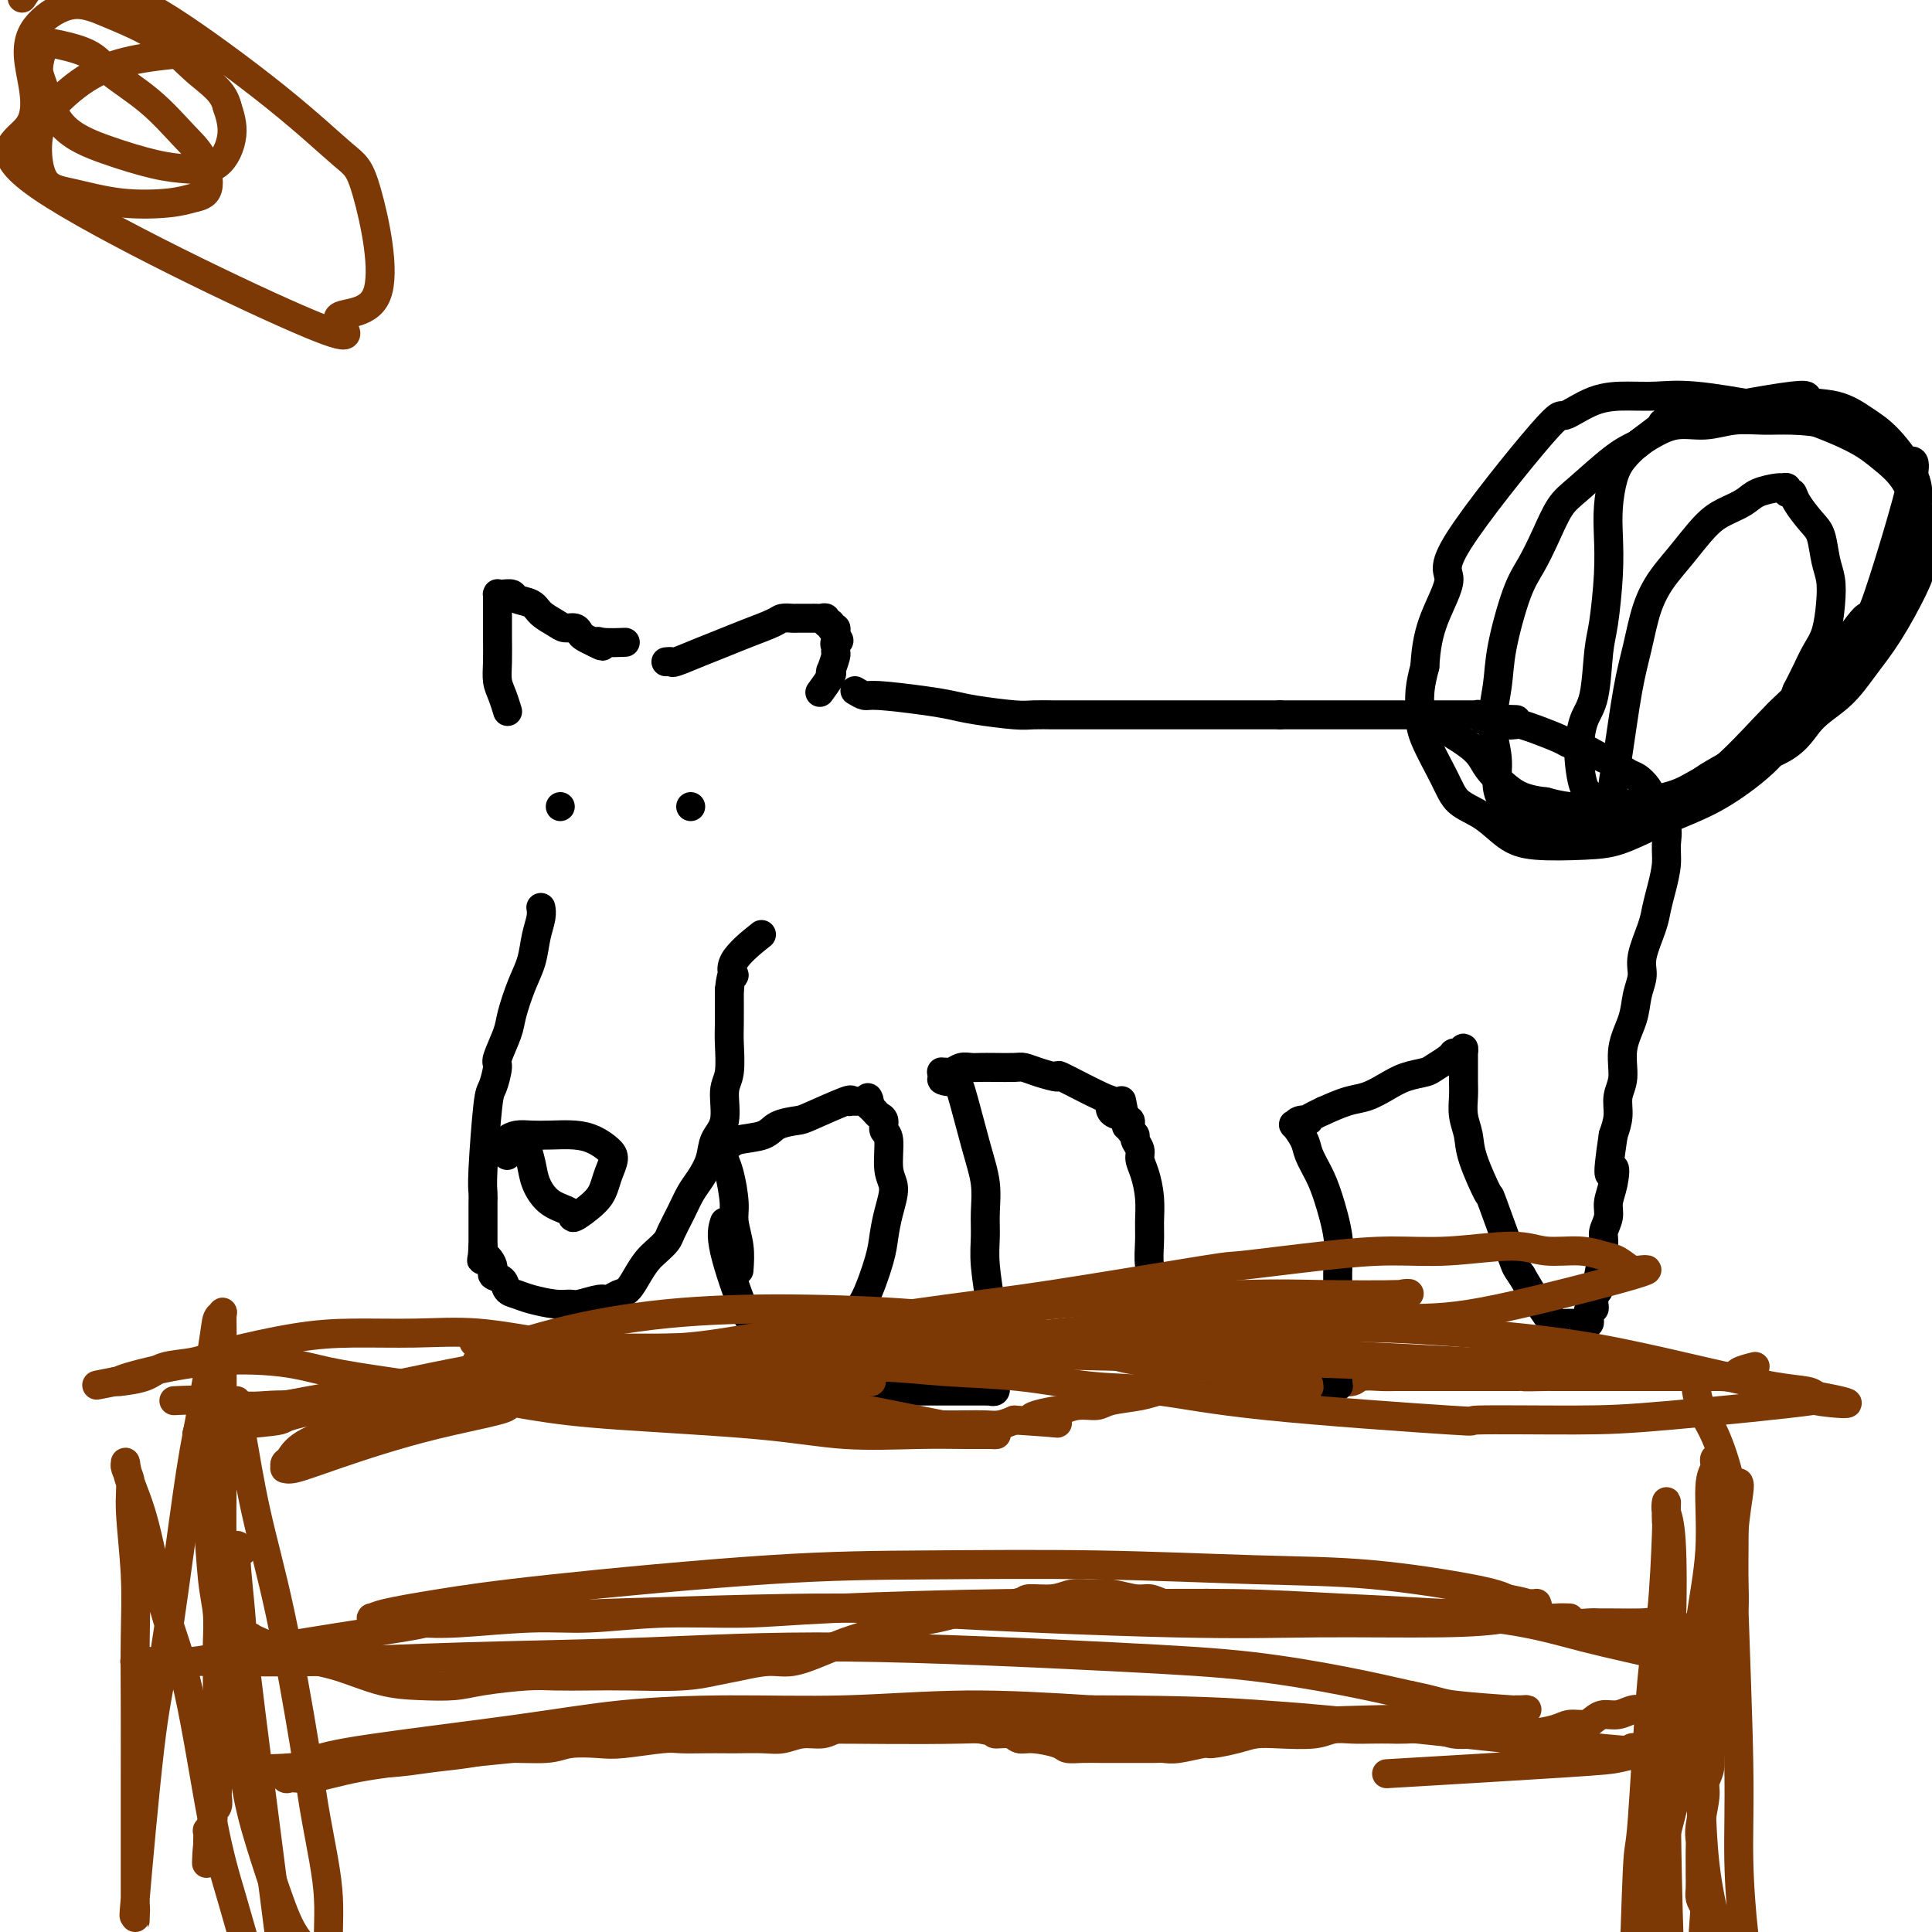 <svg viewBox='0 0 400 400' version='1.1' xmlns='http://www.w3.org/2000/svg' xmlns:xlink='http://www.w3.org/1999/xlink'><g fill='none' stroke='#7C3805' stroke-width='6' stroke-linecap='round' stroke-linejoin='round'><path d='M36,290c2.282,-0.111 4.564,-0.222 7,0c2.436,0.222 5.027,0.777 7,1c1.973,0.223 3.329,0.112 5,0c1.671,-0.112 3.657,-0.226 5,0c1.343,0.226 2.043,0.793 3,1c0.957,0.207 2.170,0.055 3,0c0.830,-0.055 1.276,-0.014 2,0c0.724,0.014 1.724,-0.000 3,0c1.276,0.000 2.828,0.015 4,0c1.172,-0.015 1.965,-0.061 3,0c1.035,0.061 2.310,0.228 3,0c0.690,-0.228 0.793,-0.850 2,-1c1.207,-0.150 3.519,0.171 5,0c1.481,-0.171 2.133,-0.834 3,-1c0.867,-0.166 1.950,0.166 3,0c1.050,-0.166 2.066,-0.829 3,-1c0.934,-0.171 1.786,0.150 3,0c1.214,-0.150 2.788,-0.771 4,-1c1.212,-0.229 2.060,-0.065 3,0c0.940,0.065 1.970,0.033 3,0'/><path d='M110,288c5.042,-0.618 3.146,-0.161 3,0c-0.146,0.161 1.456,0.028 3,0c1.544,-0.028 3.028,0.049 4,0c0.972,-0.049 1.432,-0.223 2,0c0.568,0.223 1.244,0.844 3,1c1.756,0.156 4.591,-0.154 6,0c1.409,0.154 1.391,0.772 2,1c0.609,0.228 1.847,0.065 3,0c1.153,-0.065 2.223,-0.031 3,0c0.777,0.031 1.262,0.061 2,0c0.738,-0.061 1.729,-0.212 3,0c1.271,0.212 2.820,0.788 4,1c1.180,0.212 1.990,0.061 3,0c1.010,-0.061 2.222,-0.030 3,0c0.778,0.030 1.124,0.060 2,0c0.876,-0.060 2.282,-0.208 3,0c0.718,0.208 0.748,0.773 2,1c1.252,0.227 3.726,0.117 5,0c1.274,-0.117 1.349,-0.241 2,0c0.651,0.241 1.879,0.848 3,1c1.121,0.152 2.136,-0.152 3,0c0.864,0.152 1.575,0.759 3,1c1.425,0.241 3.562,0.117 5,0c1.438,-0.117 2.176,-0.228 3,0c0.824,0.228 1.732,0.793 3,1c1.268,0.207 2.895,0.056 4,0c1.105,-0.056 1.688,-0.018 3,0c1.312,0.018 3.352,0.015 5,0c1.648,-0.015 2.905,-0.043 4,0c1.095,0.043 2.027,0.155 3,0c0.973,-0.155 1.986,-0.578 3,-1'/><path d='M210,294c16.080,1.054 6.280,0.690 4,0c-2.280,-0.690 2.961,-1.704 5,-2c2.039,-0.296 0.877,0.128 1,0c0.123,-0.128 1.530,-0.809 3,-1c1.470,-0.191 3.002,0.106 4,0c0.998,-0.106 1.463,-0.617 3,-1c1.537,-0.383 4.147,-0.639 6,-1c1.853,-0.361 2.950,-0.828 4,-1c1.050,-0.172 2.052,-0.050 3,0c0.948,0.050 1.842,0.027 3,0c1.158,-0.027 2.579,-0.059 4,0c1.421,0.059 2.843,0.208 4,0c1.157,-0.208 2.050,-0.774 3,-1c0.950,-0.226 1.959,-0.113 3,0c1.041,0.113 2.116,0.226 3,0c0.884,-0.226 1.578,-0.792 3,-1c1.422,-0.208 3.572,-0.060 5,0c1.428,0.060 2.132,0.030 3,0c0.868,-0.030 1.899,-0.061 3,0c1.101,0.061 2.272,0.212 3,0c0.728,-0.212 1.014,-0.789 2,-1c0.986,-0.211 2.671,-0.057 4,0c1.329,0.057 2.302,0.015 3,0c0.698,-0.015 1.122,-0.004 2,0c0.878,0.004 2.212,0.001 3,0c0.788,-0.001 1.030,-0.000 2,0c0.970,0.000 2.667,0.000 4,0c1.333,-0.000 2.302,-0.000 3,0c0.698,0.000 1.125,0.000 2,0c0.875,-0.000 2.197,-0.000 3,0c0.803,0.000 1.087,0.000 2,0c0.913,-0.000 2.457,-0.000 4,0'/><path d='M314,285c11.647,-0.464 3.765,-0.124 2,0c-1.765,0.124 2.587,0.033 4,0c1.413,-0.033 -0.112,-0.009 0,0c0.112,0.009 1.861,0.002 3,0c1.139,-0.002 1.667,-0.001 2,0c0.333,0.001 0.470,0.000 1,0c0.530,-0.000 1.451,-0.000 2,0c0.549,0.000 0.726,0.000 1,0c0.274,-0.000 0.646,-0.000 1,0c0.354,0.000 0.690,0.000 1,0c0.310,-0.000 0.594,-0.000 1,0c0.406,0.000 0.935,0.000 1,0c0.065,-0.000 -0.333,-0.000 0,0c0.333,0.000 1.399,0.000 2,0c0.601,-0.000 0.739,-0.000 1,0c0.261,0.000 0.646,0.000 1,0c0.354,-0.000 0.676,-0.000 1,0c0.324,0.000 0.650,0.000 1,0c0.350,-0.000 0.724,-0.000 1,0c0.276,0.000 0.454,0.000 1,0c0.546,-0.000 1.459,-0.000 2,0c0.541,0.000 0.708,0.000 1,0c0.292,-0.000 0.708,-0.000 1,0c0.292,0.000 0.460,0.000 1,0c0.540,0.000 1.453,0.000 2,0c0.547,0.000 0.728,0.000 1,0c0.272,0.000 0.634,0.000 1,0c0.366,0.000 0.737,0.000 1,0c0.263,0.000 0.417,0.000 1,0c0.583,0.000 1.595,0.000 2,0c0.405,0.000 0.202,0.000 0,0'/><path d='M354,285c6.418,-0.001 2.463,-0.003 1,0c-1.463,0.003 -0.433,0.011 0,0c0.433,-0.011 0.271,-0.042 1,0c0.729,0.042 2.350,0.155 3,0c0.650,-0.155 0.329,-0.580 1,-1c0.671,-0.420 2.335,-0.834 3,-1c0.665,-0.166 0.333,-0.083 0,0'/><path d='M41,297c0.447,1.168 0.894,2.337 1,4c0.106,1.663 -0.129,3.821 0,6c0.129,2.179 0.623,4.381 1,8c0.377,3.619 0.637,8.657 1,12c0.363,3.343 0.829,4.993 1,7c0.171,2.007 0.046,4.372 0,6c-0.046,1.628 -0.012,2.519 0,4c0.012,1.481 0.003,3.551 0,5c-0.003,1.449 -0.001,2.276 0,4c0.001,1.724 0.000,4.343 0,6c-0.000,1.657 -0.000,2.351 0,3c0.000,0.649 0.001,1.252 0,2c-0.001,0.748 -0.004,1.639 0,3c0.004,1.361 0.015,3.191 0,4c-0.015,0.809 -0.056,0.597 0,1c0.056,0.403 0.207,1.423 0,2c-0.207,0.577 -0.774,0.713 -1,1c-0.226,0.287 -0.113,0.726 0,1c0.113,0.274 0.226,0.384 0,1c-0.226,0.616 -0.793,1.737 -1,2c-0.207,0.263 -0.056,-0.332 0,0c0.056,0.332 0.015,1.589 0,2c-0.015,0.411 -0.004,-0.026 0,0c0.004,0.026 0.002,0.513 0,1'/><path d='M43,382c-0.369,7.429 -0.292,2.000 0,0c0.292,-2.000 0.798,-0.571 1,0c0.202,0.571 0.101,0.286 0,0'/><path d='M351,285c-0.003,-0.001 -0.006,-0.003 0,0c0.006,0.003 0.022,0.010 0,0c-0.022,-0.010 -0.083,-0.038 0,1c0.083,1.038 0.309,3.143 1,5c0.691,1.857 1.846,3.465 3,6c1.154,2.535 2.306,5.995 3,9c0.694,3.005 0.929,5.553 1,9c0.071,3.447 -0.024,7.791 0,11c0.024,3.209 0.165,5.282 0,7c-0.165,1.718 -0.635,3.081 -1,5c-0.365,1.919 -0.624,4.393 -1,6c-0.376,1.607 -0.870,2.348 -1,4c-0.130,1.652 0.105,4.214 0,6c-0.105,1.786 -0.549,2.796 -1,4c-0.451,1.204 -0.909,2.602 -1,4c-0.091,1.398 0.186,2.798 0,4c-0.186,1.202 -0.834,2.208 -1,3c-0.166,0.792 0.152,1.371 0,3c-0.152,1.629 -0.773,4.308 -1,6c-0.227,1.692 -0.061,2.396 0,3c0.061,0.604 0.016,1.106 0,2c-0.016,0.894 -0.001,2.179 0,3c0.001,0.821 -0.010,1.179 0,2c0.010,0.821 0.041,2.106 0,3c-0.041,0.894 -0.155,1.398 0,2c0.155,0.602 0.577,1.301 1,2'/><path d='M353,395c-0.928,12.636 -0.249,4.227 0,1c0.249,-3.227 0.067,-1.271 0,1c-0.067,2.271 -0.020,4.857 0,6c0.020,1.143 0.013,0.842 0,1c-0.013,0.158 -0.031,0.774 0,1c0.031,0.226 0.111,0.060 0,0c-0.111,-0.060 -0.415,-0.016 0,0c0.415,0.016 1.547,0.005 2,0c0.453,-0.005 0.226,-0.002 0,0'/><path d='M52,339c-0.033,-0.032 -0.066,-0.065 0,0c0.066,0.065 0.230,0.227 2,1c1.770,0.773 5.144,2.155 8,3c2.856,0.845 5.193,1.152 8,2c2.807,0.848 6.084,2.238 9,3c2.916,0.762 5.470,0.898 8,1c2.530,0.102 5.035,0.171 7,0c1.965,-0.171 3.391,-0.582 6,-1c2.609,-0.418 6.401,-0.843 9,-1c2.599,-0.157 4.004,-0.045 6,0c1.996,0.045 4.583,0.024 7,0c2.417,-0.024 4.663,-0.049 8,0c3.337,0.049 7.766,0.172 11,0c3.234,-0.172 5.273,-0.640 7,-1c1.727,-0.360 3.141,-0.611 5,-1c1.859,-0.389 4.164,-0.916 6,-1c1.836,-0.084 3.204,0.276 5,0c1.796,-0.276 4.020,-1.187 6,-2c1.980,-0.813 3.714,-1.527 5,-2c1.286,-0.473 2.122,-0.704 3,-1c0.878,-0.296 1.799,-0.657 3,-1c1.201,-0.343 2.683,-0.669 4,-1c1.317,-0.331 2.470,-0.666 4,-1c1.530,-0.334 3.437,-0.667 5,-1c1.563,-0.333 2.781,-0.667 4,-1'/><path d='M198,334c5.424,-1.730 1.983,-1.056 3,-1c1.017,0.056 6.491,-0.507 9,-1c2.509,-0.493 2.052,-0.918 3,-1c0.948,-0.082 3.300,0.178 5,0c1.700,-0.178 2.748,-0.795 4,-1c1.252,-0.205 2.706,0.000 4,0c1.294,-0.000 2.426,-0.206 4,0c1.574,0.206 3.591,0.825 5,1c1.409,0.175 2.211,-0.093 3,0c0.789,0.093 1.565,0.547 3,1c1.435,0.453 3.528,0.906 5,1c1.472,0.094 2.323,-0.171 4,0c1.677,0.171 4.180,0.778 6,1c1.820,0.222 2.956,0.060 4,0c1.044,-0.060 1.997,-0.016 3,0c1.003,0.016 2.057,0.004 3,0c0.943,-0.004 1.774,-0.001 3,0c1.226,0.001 2.846,0.000 4,0c1.154,-0.000 1.843,-0.000 3,0c1.157,0.000 2.783,0.000 4,0c1.217,-0.000 2.023,-0.000 3,0c0.977,0.000 2.123,0.000 4,0c1.877,-0.000 4.486,-0.001 6,0c1.514,0.001 1.934,0.004 3,0c1.066,-0.004 2.778,-0.015 4,0c1.222,0.015 1.955,0.057 3,0c1.045,-0.057 2.404,-0.211 4,0c1.596,0.211 3.430,0.788 5,1c1.570,0.212 2.877,0.061 4,0c1.123,-0.061 2.061,-0.030 3,0'/><path d='M319,335c10.300,0.094 4.550,-0.171 3,0c-1.550,0.171 1.098,0.778 3,1c1.902,0.222 3.056,0.058 4,0c0.944,-0.058 1.678,-0.012 2,0c0.322,0.012 0.232,-0.011 2,0c1.768,0.011 5.395,0.056 7,0c1.605,-0.056 1.190,-0.212 2,0c0.810,0.212 2.846,0.792 4,1c1.154,0.208 1.427,0.045 2,0c0.573,-0.045 1.446,0.026 2,0c0.554,-0.026 0.788,-0.151 1,0c0.212,0.151 0.403,0.579 1,1c0.597,0.421 1.599,0.835 2,1c0.401,0.165 0.200,0.083 0,0'/><path d='M47,365c-0.007,-0.008 -0.014,-0.015 0,0c0.014,0.015 0.050,0.053 0,0c-0.050,-0.053 -0.187,-0.195 0,0c0.187,0.195 0.697,0.729 3,1c2.303,0.271 6.400,0.280 10,0c3.600,-0.280 6.702,-0.850 10,-1c3.298,-0.150 6.791,0.118 10,0c3.209,-0.118 6.134,-0.624 9,-1c2.866,-0.376 5.673,-0.623 8,-1c2.327,-0.377 4.172,-0.885 7,-1c2.828,-0.115 6.638,0.161 9,0c2.362,-0.161 3.277,-0.761 5,-1c1.723,-0.239 4.253,-0.117 6,0c1.747,0.117 2.712,0.227 5,0c2.288,-0.227 5.898,-0.793 8,-1c2.102,-0.207 2.694,-0.056 4,0c1.306,0.056 3.325,0.016 5,0c1.675,-0.016 3.007,-0.008 4,0c0.993,0.008 1.648,0.017 3,0c1.352,-0.017 3.400,-0.060 5,0c1.600,0.060 2.752,0.222 4,0c1.248,-0.222 2.591,-0.829 4,-1c1.409,-0.171 2.883,0.094 4,0c1.117,-0.094 1.877,-0.547 3,-1c1.123,-0.453 2.610,-0.906 4,-1c1.390,-0.094 2.682,0.171 4,0c1.318,-0.171 2.663,-0.777 4,-1c1.337,-0.223 2.668,-0.064 4,0c1.332,0.064 2.666,0.032 4,0'/><path d='M193,356c22.878,-1.496 7.075,-0.737 3,0c-4.075,0.737 3.580,1.451 7,2c3.420,0.549 2.604,0.935 3,1c0.396,0.065 2.002,-0.189 3,0c0.998,0.189 1.386,0.821 2,1c0.614,0.179 1.453,-0.096 3,0c1.547,0.096 3.800,0.562 5,1c1.200,0.438 1.346,0.850 2,1c0.654,0.150 1.817,0.040 3,0c1.183,-0.040 2.386,-0.011 4,0c1.614,0.011 3.640,0.004 5,0c1.360,-0.004 2.053,-0.005 3,0c0.947,0.005 2.148,0.016 3,0c0.852,-0.016 1.354,-0.060 2,0c0.646,0.060 1.435,0.223 3,0c1.565,-0.223 3.906,-0.830 5,-1c1.094,-0.170 0.939,0.099 2,0c1.061,-0.099 3.336,-0.566 5,-1c1.664,-0.434 2.717,-0.834 4,-1c1.283,-0.166 2.796,-0.097 5,0c2.204,0.097 5.098,0.222 7,0c1.902,-0.222 2.813,-0.791 4,-1c1.187,-0.209 2.649,-0.057 4,0c1.351,0.057 2.590,0.019 4,0c1.410,-0.019 2.989,-0.019 4,0c1.011,0.019 1.452,0.058 3,0c1.548,-0.058 4.202,-0.212 6,0c1.798,0.212 2.740,0.789 4,1c1.260,0.211 2.839,0.057 4,0c1.161,-0.057 1.903,-0.016 3,0c1.097,0.016 2.548,0.008 4,0'/><path d='M312,359c14.033,-0.476 5.115,-0.165 2,0c-3.115,0.165 -0.426,0.185 2,0c2.426,-0.185 4.589,-0.575 6,-1c1.411,-0.425 2.072,-0.883 3,-1c0.928,-0.117 2.125,0.109 3,0c0.875,-0.109 1.429,-0.551 2,-1c0.571,-0.449 1.157,-0.905 2,-1c0.843,-0.095 1.941,0.170 3,0c1.059,-0.170 2.079,-0.774 3,-1c0.921,-0.226 1.743,-0.075 2,0c0.257,0.075 -0.050,0.073 0,0c0.050,-0.073 0.457,-0.215 1,0c0.543,0.215 1.223,0.789 2,1c0.777,0.211 1.651,0.060 2,0c0.349,-0.060 0.175,-0.030 0,0'/></g>
<g fill='none' stroke='#000000' stroke-width='6' stroke-linecap='round' stroke-linejoin='round'><path d='M112,188c0.007,0.037 0.014,0.074 0,0c-0.014,-0.074 -0.048,-0.259 0,0c0.048,0.259 0.177,0.961 0,2c-0.177,1.039 -0.662,2.414 -1,4c-0.338,1.586 -0.529,3.381 -1,5c-0.471,1.619 -1.222,3.061 -2,5c-0.778,1.939 -1.585,4.376 -2,6c-0.415,1.624 -0.440,2.435 -1,4c-0.560,1.565 -1.656,3.886 -2,5c-0.344,1.114 0.066,1.022 0,2c-0.066,0.978 -0.606,3.024 -1,4c-0.394,0.976 -0.641,0.880 -1,4c-0.359,3.120 -0.828,9.455 -1,13c-0.172,3.545 -0.046,4.300 0,5c0.046,0.700 0.012,1.345 0,2c-0.012,0.655 -0.003,1.320 0,2c0.003,0.680 0.001,1.375 0,2c-0.001,0.625 -0.000,1.178 0,2c0.000,0.822 0.000,1.911 0,3'/><path d='M100,258c-0.284,4.848 -0.494,2.469 0,2c0.494,-0.469 1.693,0.974 2,2c0.307,1.026 -0.279,1.637 0,2c0.279,0.363 1.422,0.479 2,1c0.578,0.521 0.592,1.446 1,2c0.408,0.554 1.209,0.738 2,1c0.791,0.262 1.570,0.602 3,1c1.430,0.398 3.510,0.854 5,1c1.490,0.146 2.391,-0.017 3,0c0.609,0.017 0.926,0.213 2,0c1.074,-0.213 2.907,-0.836 4,-1c1.093,-0.164 1.448,0.132 2,0c0.552,-0.132 1.302,-0.693 2,-1c0.698,-0.307 1.343,-0.362 2,-1c0.657,-0.638 1.327,-1.860 2,-3c0.673,-1.140 1.349,-2.198 2,-3c0.651,-0.802 1.277,-1.348 2,-2c0.723,-0.652 1.544,-1.408 2,-2c0.456,-0.592 0.546,-1.018 1,-2c0.454,-0.982 1.272,-2.521 2,-4c0.728,-1.479 1.366,-2.900 2,-4c0.634,-1.100 1.265,-1.880 2,-3c0.735,-1.120 1.574,-2.579 2,-4c0.426,-1.421 0.440,-2.803 1,-4c0.560,-1.197 1.667,-2.207 2,-4c0.333,-1.793 -0.107,-4.367 0,-6c0.107,-1.633 0.761,-2.324 1,-4c0.239,-1.676 0.064,-4.336 0,-6c-0.064,-1.664 -0.018,-2.333 0,-4c0.018,-1.667 0.009,-4.334 0,-7'/><path d='M151,205c0.461,-4.754 1.113,-3.140 1,-3c-0.113,0.140 -0.992,-1.193 0,-3c0.992,-1.807 3.855,-4.088 5,-5c1.145,-0.912 0.573,-0.456 0,0'/><path d='M105,147c0.083,0.271 0.166,0.543 0,0c-0.166,-0.543 -0.580,-1.900 -1,-3c-0.420,-1.100 -0.845,-1.941 -1,-3c-0.155,-1.059 -0.042,-2.335 0,-4c0.042,-1.665 0.011,-3.718 0,-5c-0.011,-1.282 -0.003,-1.794 0,-3c0.003,-1.206 0.000,-3.108 0,-4c-0.000,-0.892 0.002,-0.775 0,-1c-0.002,-0.225 -0.007,-0.793 0,-1c0.007,-0.207 0.027,-0.052 0,0c-0.027,0.052 -0.102,0.002 0,0c0.102,-0.002 0.382,0.044 1,0c0.618,-0.044 1.573,-0.177 2,0c0.427,0.177 0.327,0.664 1,1c0.673,0.336 2.120,0.520 3,1c0.880,0.480 1.192,1.256 2,2c0.808,0.744 2.113,1.456 3,2c0.887,0.544 1.355,0.920 2,1c0.645,0.080 1.466,-0.136 2,0c0.534,0.136 0.782,0.624 1,1c0.218,0.376 0.405,0.640 1,1c0.595,0.360 1.599,0.817 2,1c0.401,0.183 0.201,0.091 0,0'/><path d='M123,133c2.860,1.547 1.509,0.415 1,0c-0.509,-0.415 -0.175,-0.112 1,0c1.175,0.112 3.193,0.032 4,0c0.807,-0.032 0.404,-0.016 0,0'/><path d='M138,137c-0.115,0.013 -0.230,0.026 0,0c0.230,-0.026 0.804,-0.090 1,0c0.196,0.090 0.013,0.333 1,0c0.987,-0.333 3.142,-1.242 5,-2c1.858,-0.758 3.418,-1.366 5,-2c1.582,-0.634 3.184,-1.294 5,-2c1.816,-0.706 3.845,-1.457 5,-2c1.155,-0.543 1.437,-0.878 2,-1c0.563,-0.122 1.408,-0.033 2,0c0.592,0.033 0.932,0.009 1,0c0.068,-0.009 -0.136,-0.002 0,0c0.136,0.002 0.614,0.001 1,0c0.386,-0.001 0.682,-0.001 1,0c0.318,0.001 0.659,0.004 1,0c0.341,-0.004 0.684,-0.016 1,0c0.316,0.016 0.605,0.061 1,0c0.395,-0.061 0.894,-0.227 1,0c0.106,0.227 -0.182,0.848 0,1c0.182,0.152 0.833,-0.166 1,0c0.167,0.166 -0.151,0.815 0,1c0.151,0.185 0.773,-0.095 1,0c0.227,0.095 0.061,0.564 0,1c-0.061,0.436 -0.017,0.839 0,1c0.017,0.161 0.009,0.081 0,0'/><path d='M173,132c1.391,0.800 0.369,0.800 0,1c-0.369,0.200 -0.085,0.600 0,1c0.085,0.400 -0.030,0.801 0,1c0.030,0.199 0.206,0.198 0,1c-0.206,0.802 -0.795,2.408 -1,3c-0.205,0.592 -0.027,0.170 0,0c0.027,-0.170 -0.096,-0.087 0,0c0.096,0.087 0.410,0.177 0,1c-0.410,0.823 -1.546,2.378 -2,3c-0.454,0.622 -0.227,0.311 0,0'/><path d='M177,143c0.737,0.446 1.473,0.893 2,1c0.527,0.107 0.844,-0.125 3,0c2.156,0.125 6.151,0.608 9,1c2.849,0.392 4.552,0.694 6,1c1.448,0.306 2.641,0.618 5,1c2.359,0.382 5.885,0.834 8,1c2.115,0.166 2.820,0.044 4,0c1.180,-0.044 2.837,-0.012 4,0c1.163,0.012 1.834,0.003 3,0c1.166,-0.003 2.829,-0.001 4,0c1.171,0.001 1.851,0.000 3,0c1.149,-0.000 2.766,-0.000 4,0c1.234,0.000 2.085,0.000 3,0c0.915,-0.000 1.893,-0.000 3,0c1.107,0.000 2.344,0.000 3,0c0.656,-0.000 0.731,-0.000 2,0c1.269,0.000 3.732,0.000 5,0c1.268,-0.000 1.340,-0.000 2,0c0.660,0.000 1.909,0.000 3,0c1.091,-0.000 2.024,-0.000 3,0c0.976,0.000 1.993,0.000 3,0c1.007,-0.000 2.002,-0.000 3,0c0.998,0.000 1.999,0.000 3,0'/><path d='M265,148c8.882,-0.000 3.586,-0.000 2,0c-1.586,0.000 0.538,0.000 3,0c2.462,-0.000 5.264,-0.000 7,0c1.736,0.000 2.408,0.000 3,0c0.592,-0.000 1.103,-0.000 2,0c0.897,0.000 2.180,0.000 3,0c0.820,-0.000 1.178,-0.000 2,0c0.822,0.000 2.107,0.000 3,0c0.893,-0.000 1.395,-0.000 2,0c0.605,0.000 1.313,0.000 2,0c0.687,-0.000 1.354,-0.000 2,0c0.646,0.000 1.272,0.000 2,0c0.728,-0.000 1.557,-0.000 2,0c0.443,0.000 0.501,0.000 1,0c0.499,-0.000 1.439,-0.001 2,0c0.561,0.001 0.743,0.004 1,0c0.257,-0.004 0.590,-0.015 1,0c0.410,0.015 0.899,0.057 1,0c0.101,-0.057 -0.184,-0.211 0,0c0.184,0.211 0.838,0.789 1,1c0.162,0.211 -0.168,0.057 0,0c0.168,-0.057 0.833,-0.015 1,0c0.167,0.015 -0.165,0.004 0,0c0.165,-0.004 0.828,-0.001 1,0c0.172,0.001 -0.146,0.000 0,0c0.146,-0.000 0.756,-0.000 1,0c0.244,0.000 0.122,0.000 0,0'/><path d='M310,149c7.234,0.095 2.821,-0.169 1,0c-1.821,0.169 -1.048,0.770 0,1c1.048,0.230 2.373,0.089 3,0c0.627,-0.089 0.556,-0.126 1,0c0.444,0.126 1.403,0.415 3,1c1.597,0.585 3.832,1.466 5,2c1.168,0.534 1.271,0.719 2,1c0.729,0.281 2.086,0.657 3,1c0.914,0.343 1.385,0.655 2,1c0.615,0.345 1.373,0.725 2,1c0.627,0.275 1.124,0.444 2,1c0.876,0.556 2.131,1.498 3,2c0.869,0.502 1.351,0.563 2,1c0.649,0.437 1.466,1.250 2,2c0.534,0.750 0.785,1.438 1,2c0.215,0.562 0.395,1.000 1,2c0.605,1.000 1.637,2.564 2,4c0.363,1.436 0.057,2.745 0,4c-0.057,1.255 0.135,2.457 0,4c-0.135,1.543 -0.595,3.427 -1,5c-0.405,1.573 -0.753,2.835 -1,4c-0.247,1.165 -0.394,2.231 -1,4c-0.606,1.769 -1.673,4.239 -2,6c-0.327,1.761 0.085,2.813 0,4c-0.085,1.187 -0.668,2.508 -1,4c-0.332,1.492 -0.414,3.154 -1,5c-0.586,1.846 -1.676,3.876 -2,6c-0.324,2.124 0.119,4.343 0,6c-0.119,1.657 -0.801,2.754 -1,4c-0.199,1.246 0.086,2.642 0,4c-0.086,1.358 -0.543,2.679 -1,4'/><path d='M334,235c-1.719,11.359 -0.517,7.757 0,7c0.517,-0.757 0.350,1.329 0,3c-0.350,1.671 -0.882,2.925 -1,4c-0.118,1.075 0.178,1.971 0,3c-0.178,1.029 -0.831,2.191 -1,3c-0.169,0.809 0.147,1.263 0,3c-0.147,1.737 -0.757,4.756 -1,6c-0.243,1.244 -0.118,0.714 0,1c0.118,0.286 0.229,1.387 0,2c-0.229,0.613 -0.797,0.738 -1,1c-0.203,0.262 -0.040,0.661 0,1c0.040,0.339 -0.042,0.616 0,1c0.042,0.384 0.207,0.874 0,1c-0.207,0.126 -0.788,-0.111 -1,0c-0.212,0.111 -0.056,0.569 0,1c0.056,0.431 0.011,0.833 0,1c-0.011,0.167 0.011,0.097 0,0c-0.011,-0.097 -0.056,-0.222 0,0c0.056,0.222 0.215,0.791 0,1c-0.215,0.209 -0.802,0.057 -1,0c-0.198,-0.057 -0.007,-0.019 0,0c0.007,0.019 -0.168,0.017 -1,0c-0.832,-0.017 -2.319,-0.051 -3,0c-0.681,0.051 -0.555,0.185 -1,0c-0.445,-0.185 -1.459,-0.689 -2,-1c-0.541,-0.311 -0.607,-0.430 -1,-1c-0.393,-0.570 -1.112,-1.591 -2,-3c-0.888,-1.409 -1.944,-3.204 -3,-5'/><path d='M315,264c-1.142,-1.638 -0.999,-1.232 -2,-4c-1.001,-2.768 -3.148,-8.711 -4,-11c-0.852,-2.289 -0.410,-0.924 -1,-2c-0.590,-1.076 -2.211,-4.594 -3,-7c-0.789,-2.406 -0.747,-3.699 -1,-5c-0.253,-1.301 -0.800,-2.609 -1,-4c-0.200,-1.391 -0.054,-2.864 0,-4c0.054,-1.136 0.014,-1.935 0,-3c-0.014,-1.065 -0.003,-2.395 0,-3c0.003,-0.605 -0.002,-0.484 0,-1c0.002,-0.516 0.011,-1.670 0,-2c-0.011,-0.330 -0.043,0.162 0,0c0.043,-0.162 0.159,-0.979 0,-1c-0.159,-0.021 -0.593,0.754 -1,1c-0.407,0.246 -0.786,-0.037 -1,0c-0.214,0.037 -0.261,0.394 -1,1c-0.739,0.606 -2.168,1.462 -3,2c-0.832,0.538 -1.068,0.759 -2,1c-0.932,0.241 -2.562,0.501 -4,1c-1.438,0.499 -2.684,1.237 -4,2c-1.316,0.763 -2.700,1.552 -4,2c-1.300,0.448 -2.514,0.557 -4,1c-1.486,0.443 -3.243,1.222 -5,2'/><path d='M274,230c-5.059,2.328 -3.205,2.150 -3,2c0.205,-0.150 -1.239,-0.270 -2,0c-0.761,0.270 -0.839,0.932 -1,1c-0.161,0.068 -0.406,-0.457 0,0c0.406,0.457 1.461,1.895 2,3c0.539,1.105 0.561,1.875 1,3c0.439,1.125 1.295,2.603 2,4c0.705,1.397 1.261,2.712 2,5c0.739,2.288 1.662,5.551 2,8c0.338,2.449 0.091,4.086 0,6c-0.091,1.914 -0.024,4.106 0,6c0.024,1.894 0.006,3.491 0,5c-0.006,1.509 -0.002,2.930 0,4c0.002,1.070 0.000,1.789 0,3c-0.000,1.211 0.001,2.913 0,4c-0.001,1.087 -0.004,1.559 0,2c0.004,0.441 0.017,0.851 0,1c-0.017,0.149 -0.063,0.037 0,0c0.063,-0.037 0.234,0.001 0,0c-0.234,-0.001 -0.875,-0.042 -1,0c-0.125,0.042 0.265,0.166 0,0c-0.265,-0.166 -1.187,-0.622 -2,-1c-0.813,-0.378 -1.518,-0.680 -2,-1c-0.482,-0.320 -0.741,-0.660 -1,-1'/><path d='M271,284c-1.036,-0.690 -0.627,-0.914 -1,-1c-0.373,-0.086 -1.527,-0.033 -4,0c-2.473,0.033 -6.263,0.047 -8,0c-1.737,-0.047 -1.421,-0.156 -2,0c-0.579,0.156 -2.054,0.578 -3,1c-0.946,0.422 -1.365,0.845 -2,1c-0.635,0.155 -1.487,0.040 -2,0c-0.513,-0.040 -0.687,-0.007 -1,0c-0.313,0.007 -0.767,-0.013 -1,0c-0.233,0.013 -0.247,0.058 -1,0c-0.753,-0.058 -2.244,-0.219 -3,-1c-0.756,-0.781 -0.776,-2.183 -1,-3c-0.224,-0.817 -0.652,-1.049 -1,-2c-0.348,-0.951 -0.615,-2.621 -1,-4c-0.385,-1.379 -0.888,-2.468 -1,-4c-0.112,-1.532 0.167,-3.507 0,-5c-0.167,-1.493 -0.779,-2.504 -1,-4c-0.221,-1.496 -0.049,-3.479 0,-5c0.049,-1.521 -0.024,-2.581 0,-4c0.024,-1.419 0.146,-3.196 0,-5c-0.146,-1.804 -0.560,-3.635 -1,-5c-0.440,-1.365 -0.906,-2.263 -1,-3c-0.094,-0.737 0.185,-1.312 0,-2c-0.185,-0.688 -0.834,-1.490 -1,-2c-0.166,-0.510 0.153,-0.729 0,-1c-0.153,-0.271 -0.776,-0.595 -1,-1c-0.224,-0.405 -0.050,-0.892 0,-1c0.050,-0.108 -0.025,0.163 0,0c0.025,-0.163 0.150,-0.761 0,-1c-0.150,-0.239 -0.575,-0.120 -1,0'/><path d='M233,232c-1.545,-8.061 -0.407,-2.214 0,0c0.407,2.214 0.085,0.796 0,0c-0.085,-0.796 0.069,-0.969 0,-1c-0.069,-0.031 -0.360,0.082 -1,0c-0.640,-0.082 -1.628,-0.357 -2,-1c-0.372,-0.643 -0.126,-1.653 0,-2c0.126,-0.347 0.132,-0.030 -2,-1c-2.132,-0.970 -6.404,-3.227 -8,-4c-1.596,-0.773 -0.517,-0.064 -1,0c-0.483,0.064 -2.528,-0.519 -4,-1c-1.472,-0.481 -2.372,-0.861 -3,-1c-0.628,-0.139 -0.983,-0.038 -2,0c-1.017,0.038 -2.696,0.014 -4,0c-1.304,-0.014 -2.233,-0.018 -3,0c-0.767,0.018 -1.372,0.057 -2,0c-0.628,-0.057 -1.279,-0.212 -2,0c-0.721,0.212 -1.514,0.789 -2,1c-0.486,0.211 -0.667,0.056 -1,0c-0.333,-0.056 -0.819,-0.012 -1,0c-0.181,0.012 -0.059,-0.007 0,0c0.059,0.007 0.054,0.040 0,0c-0.054,-0.040 -0.158,-0.154 0,0c0.158,0.154 0.579,0.577 1,1'/><path d='M196,223c-2.330,0.564 -0.155,0.975 1,1c1.155,0.025 1.291,-0.336 2,2c0.709,2.336 1.993,7.370 3,11c1.007,3.630 1.738,5.856 2,8c0.262,2.144 0.056,4.204 0,6c-0.056,1.796 0.038,3.327 0,5c-0.038,1.673 -0.207,3.487 0,6c0.207,2.513 0.791,5.724 1,8c0.209,2.276 0.042,3.617 0,5c-0.042,1.383 0.041,2.809 0,4c-0.041,1.191 -0.208,2.146 0,3c0.208,0.854 0.789,1.606 1,2c0.211,0.394 0.053,0.431 0,1c-0.053,0.569 0.001,1.669 0,2c-0.001,0.331 -0.056,-0.107 0,0c0.056,0.107 0.223,0.761 0,1c-0.223,0.239 -0.837,0.064 -1,0c-0.163,-0.064 0.124,-0.017 0,0c-0.124,0.017 -0.658,0.005 -1,0c-0.342,-0.005 -0.493,-0.001 -1,0c-0.507,0.001 -1.372,0.000 -2,0c-0.628,-0.000 -1.019,-0.000 -2,0c-0.981,0.000 -2.552,0.000 -4,0c-1.448,-0.000 -2.773,-0.000 -4,0c-1.227,0.000 -2.356,0.000 -4,0c-1.644,-0.000 -3.801,-0.000 -5,0c-1.199,0.000 -1.438,0.000 -3,0c-1.562,-0.000 -4.446,-0.000 -6,0c-1.554,0.000 -1.777,0.000 -2,0'/><path d='M171,288c-5.758,0.001 -2.651,0.002 -2,0c0.651,-0.002 -1.152,-0.008 -2,0c-0.848,0.008 -0.741,0.030 -1,0c-0.259,-0.030 -0.882,-0.112 -1,0c-0.118,0.112 0.271,0.419 1,0c0.729,-0.419 1.798,-1.565 2,-2c0.202,-0.435 -0.463,-0.159 0,-1c0.463,-0.841 2.054,-2.798 3,-4c0.946,-1.202 1.248,-1.650 2,-3c0.752,-1.350 1.955,-3.602 3,-5c1.045,-1.398 1.931,-1.942 3,-4c1.069,-2.058 2.321,-5.629 3,-8c0.679,-2.371 0.786,-3.542 1,-5c0.214,-1.458 0.537,-3.202 1,-5c0.463,-1.798 1.067,-3.651 1,-5c-0.067,-1.349 -0.806,-2.193 -1,-4c-0.194,-1.807 0.155,-4.578 0,-6c-0.155,-1.422 -0.816,-1.495 -1,-2c-0.184,-0.505 0.108,-1.442 0,-2c-0.108,-0.558 -0.617,-0.737 -1,-1c-0.383,-0.263 -0.642,-0.609 -1,-1c-0.358,-0.391 -0.817,-0.826 -1,-1c-0.183,-0.174 -0.092,-0.087 0,0'/><path d='M180,229c-0.730,-2.856 -0.055,-1.497 0,-1c0.055,0.497 -0.511,0.133 -1,0c-0.489,-0.133 -0.902,-0.035 -1,0c-0.098,0.035 0.120,0.007 0,0c-0.120,-0.007 -0.578,0.009 -1,0c-0.422,-0.009 -0.807,-0.041 -1,0c-0.193,0.041 -0.195,0.157 0,0c0.195,-0.157 0.585,-0.585 -1,0c-1.585,0.585 -5.146,2.184 -7,3c-1.854,0.816 -2.002,0.849 -3,1c-0.998,0.151 -2.846,0.419 -4,1c-1.154,0.581 -1.616,1.476 -3,2c-1.384,0.524 -3.691,0.676 -5,1c-1.309,0.324 -1.618,0.821 -2,1c-0.382,0.179 -0.835,0.040 -1,0c-0.165,-0.040 -0.042,0.020 0,0c0.042,-0.020 0.001,-0.119 0,0c-0.001,0.119 0.037,0.456 0,1c-0.037,0.544 -0.150,1.295 0,2c0.150,0.705 0.562,1.363 1,3c0.438,1.637 0.901,4.253 1,6c0.099,1.747 -0.166,2.624 0,4c0.166,1.376 0.762,3.250 1,5c0.238,1.750 0.119,3.375 0,5'/><path d='M150,253c-0.400,1.246 -0.800,2.493 0,6c0.800,3.507 2.800,9.276 4,12c1.200,2.724 1.600,2.403 2,3c0.400,0.597 0.801,2.111 1,3c0.199,0.889 0.195,1.151 0,2c-0.195,0.849 -0.581,2.284 -1,3c-0.419,0.716 -0.872,0.714 -1,1c-0.128,0.286 0.067,0.861 0,1c-0.067,0.139 -0.398,-0.159 -1,0c-0.602,0.159 -1.475,0.775 -2,1c-0.525,0.225 -0.702,0.060 -1,0c-0.298,-0.060 -0.716,-0.016 -1,0c-0.284,0.016 -0.432,0.004 -1,0c-0.568,-0.004 -1.556,-0.001 -2,0c-0.444,0.001 -0.346,0.000 -1,0c-0.654,-0.000 -2.062,-0.000 -3,0c-0.938,0.000 -1.406,0.000 -2,0c-0.594,-0.000 -1.314,-0.000 -2,0c-0.686,0.000 -1.339,0.000 -2,0c-0.661,-0.000 -1.331,-0.000 -2,0'/><path d='M135,285c-3.976,0.405 -3.417,-0.083 -4,0c-0.583,0.083 -2.310,0.738 -3,1c-0.690,0.262 -0.345,0.131 0,0'/><path d='M334,164c0.018,0.134 0.035,0.269 0,0c-0.035,-0.269 -0.123,-0.941 0,-2c0.123,-1.059 0.458,-2.506 1,-6c0.542,-3.494 1.291,-9.037 2,-13c0.709,-3.963 1.379,-6.346 2,-9c0.621,-2.654 1.193,-5.579 2,-8c0.807,-2.421 1.847,-4.339 3,-6c1.153,-1.661 2.418,-3.064 4,-5c1.582,-1.936 3.482,-4.403 5,-6c1.518,-1.597 2.654,-2.322 4,-3c1.346,-0.678 2.900,-1.307 4,-2c1.100,-0.693 1.744,-1.450 3,-2c1.256,-0.550 3.125,-0.895 4,-1c0.875,-0.105 0.758,0.028 1,0c0.242,-0.028 0.845,-0.219 1,0c0.155,0.219 -0.138,0.847 0,1c0.138,0.153 0.705,-0.167 1,0c0.295,0.167 0.317,0.823 1,2c0.683,1.177 2.026,2.875 3,4c0.974,1.125 1.579,1.676 2,3c0.421,1.324 0.657,3.421 1,5c0.343,1.579 0.794,2.642 1,4c0.206,1.358 0.169,3.013 0,5c-0.169,1.987 -0.468,4.306 -1,6c-0.532,1.694 -1.297,2.764 -2,4c-0.703,1.236 -1.344,2.639 -2,4c-0.656,1.361 -1.328,2.681 -2,4'/><path d='M372,143c-1.507,4.155 -1.773,3.041 -3,4c-1.227,0.959 -3.415,3.991 -5,6c-1.585,2.009 -2.569,2.997 -4,4c-1.431,1.003 -3.310,2.022 -5,3c-1.690,0.978 -3.191,1.916 -4,3c-0.809,1.084 -0.927,2.315 -4,3c-3.073,0.685 -9.100,0.823 -12,1c-2.900,0.177 -2.672,0.394 -3,0c-0.328,-0.394 -1.210,-1.400 -2,-2c-0.790,-0.600 -1.487,-0.795 -2,-2c-0.513,-1.205 -0.842,-3.421 -1,-5c-0.158,-1.579 -0.145,-2.521 0,-4c0.145,-1.479 0.421,-3.495 1,-5c0.579,-1.505 1.462,-2.498 2,-5c0.538,-2.502 0.732,-6.512 1,-9c0.268,-2.488 0.610,-3.453 1,-6c0.390,-2.547 0.827,-6.677 1,-10c0.173,-3.323 0.080,-5.839 0,-8c-0.080,-2.161 -0.147,-3.968 0,-6c0.147,-2.032 0.509,-4.290 1,-6c0.491,-1.710 1.112,-2.874 2,-4c0.888,-1.126 2.042,-2.214 3,-3c0.958,-0.786 1.721,-1.268 3,-2c1.279,-0.732 3.073,-1.713 5,-2c1.927,-0.287 3.986,0.121 6,0c2.014,-0.121 3.982,-0.770 6,-1c2.018,-0.230 4.087,-0.041 6,0c1.913,0.041 3.669,-0.066 6,0c2.331,0.066 5.237,0.305 8,1c2.763,0.695 5.381,1.848 8,3'/><path d='M387,91c3.260,0.838 3.411,0.931 4,2c0.589,1.069 1.617,3.112 3,3c1.383,-0.112 3.123,-2.379 2,3c-1.123,5.379 -5.108,18.406 -7,24c-1.892,5.594 -1.691,3.757 -3,5c-1.309,1.243 -4.127,5.568 -7,9c-2.873,3.432 -5.800,5.973 -8,8c-2.200,2.027 -3.673,3.540 -6,6c-2.327,2.460 -5.508,5.867 -8,8c-2.492,2.133 -4.297,2.992 -6,4c-1.703,1.008 -3.305,2.166 -5,3c-1.695,0.834 -3.482,1.345 -5,2c-1.518,0.655 -2.766,1.455 -5,2c-2.234,0.545 -5.455,0.835 -8,1c-2.545,0.165 -4.413,0.206 -6,0c-1.587,-0.206 -2.893,-0.657 -4,-1c-1.107,-0.343 -2.014,-0.577 -3,-1c-0.986,-0.423 -2.051,-1.034 -3,-2c-0.949,-0.966 -1.784,-2.286 -2,-4c-0.216,-1.714 0.186,-3.823 0,-6c-0.186,-2.177 -0.959,-4.422 -1,-7c-0.041,-2.578 0.649,-5.489 1,-8c0.351,-2.511 0.362,-4.622 1,-8c0.638,-3.378 1.903,-8.021 3,-11c1.097,-2.979 2.025,-4.293 3,-6c0.975,-1.707 1.996,-3.808 3,-6c1.004,-2.192 1.991,-4.474 3,-6c1.009,-1.526 2.041,-2.295 4,-4c1.959,-1.705 4.845,-4.344 7,-6c2.155,-1.656 3.577,-2.328 5,-3'/><path d='M339,92c3.654,-2.865 4.790,-3.526 5,-4c0.210,-0.474 -0.507,-0.759 5,-2c5.507,-1.241 17.237,-3.437 22,-4c4.763,-0.563 2.558,0.508 3,1c0.442,0.492 3.531,0.404 6,1c2.469,0.596 4.318,1.877 6,3c1.682,1.123 3.195,2.088 5,4c1.805,1.912 3.901,4.772 5,7c1.099,2.228 1.201,3.825 1,6c-0.201,2.175 -0.705,4.927 -1,7c-0.295,2.073 -0.382,3.466 -2,7c-1.618,3.534 -4.767,9.208 -7,13c-2.233,3.792 -3.550,5.701 -5,8c-1.450,2.299 -3.033,4.989 -5,7c-1.967,2.011 -4.320,3.342 -6,5c-1.680,1.658 -2.689,3.642 -5,6c-2.311,2.358 -5.926,5.091 -9,7c-3.074,1.909 -5.609,2.996 -8,4c-2.391,1.004 -4.638,1.925 -7,3c-2.362,1.075 -4.840,2.303 -7,3c-2.160,0.697 -4.003,0.862 -7,1c-2.997,0.138 -7.146,0.249 -10,0c-2.854,-0.249 -4.411,-0.860 -6,-2c-1.589,-1.140 -3.210,-2.810 -5,-4c-1.790,-1.190 -3.748,-1.899 -5,-3c-1.252,-1.101 -1.797,-2.593 -3,-5c-1.203,-2.407 -3.065,-5.728 -4,-8c-0.935,-2.272 -0.944,-3.496 -1,-5c-0.056,-1.504 -0.159,-3.287 0,-5c0.159,-1.713 0.579,-3.357 1,-5'/><path d='M295,138c0.234,-4.138 0.818,-6.983 2,-10c1.182,-3.017 2.960,-6.206 3,-8c0.040,-1.794 -1.660,-2.194 2,-8c3.660,-5.806 12.679,-17.019 17,-22c4.321,-4.981 3.943,-3.728 5,-4c1.057,-0.272 3.548,-2.067 6,-3c2.452,-0.933 4.865,-1.005 7,-1c2.135,0.005 3.991,0.087 6,0c2.009,-0.087 4.172,-0.344 8,0c3.828,0.344 9.321,1.288 13,2c3.679,0.712 5.544,1.192 8,2c2.456,0.808 5.502,1.944 8,3c2.498,1.056 4.449,2.030 6,3c1.551,0.970 2.704,1.935 4,3c1.296,1.065 2.736,2.230 4,4c1.264,1.770 2.352,4.145 3,6c0.648,1.855 0.856,3.190 1,5c0.144,1.810 0.225,4.094 0,6c-0.225,1.906 -0.756,3.435 -2,6c-1.244,2.565 -3.202,6.166 -5,9c-1.798,2.834 -3.435,4.900 -5,7c-1.565,2.100 -3.059,4.232 -5,6c-1.941,1.768 -4.330,3.170 -6,5c-1.670,1.830 -2.622,4.088 -6,6c-3.378,1.912 -9.183,3.480 -13,5c-3.817,1.520 -5.647,2.993 -8,4c-2.353,1.007 -5.229,1.548 -8,2c-2.771,0.452 -5.438,0.814 -8,1c-2.562,0.186 -5.018,0.196 -7,0c-1.982,-0.196 -3.491,-0.598 -5,-1'/><path d='M320,166c-4.686,-0.485 -6.402,-1.696 -8,-3c-1.598,-1.304 -3.078,-2.700 -4,-4c-0.922,-1.300 -1.287,-2.504 -3,-4c-1.713,-1.496 -4.775,-3.285 -6,-4c-1.225,-0.715 -0.612,-0.358 0,0'/><path d='M116,167c0.000,0.000 0.000,0.000 0,0c0.000,0.000 0.000,0.000 0,0'/><path d='M143,167c0.000,0.000 0.000,0.000 0,0c0.000,0.000 0.000,0.000 0,0'/><path d='M109,235c-0.099,0.485 -0.197,0.969 0,2c0.197,1.031 0.690,2.608 1,4c0.310,1.392 0.436,2.599 1,4c0.564,1.401 1.566,2.997 3,4c1.434,1.003 3.301,1.413 4,2c0.699,0.587 0.230,1.353 1,1c0.770,-0.353 2.779,-1.823 4,-3c1.221,-1.177 1.653,-2.059 2,-3c0.347,-0.941 0.608,-1.941 1,-3c0.392,-1.059 0.917,-2.179 1,-3c0.083,-0.821 -0.274,-1.344 -1,-2c-0.726,-0.656 -1.822,-1.444 -3,-2c-1.178,-0.556 -2.439,-0.878 -4,-1c-1.561,-0.122 -3.424,-0.042 -5,0c-1.576,0.042 -2.867,0.048 -4,0c-1.133,-0.048 -2.107,-0.149 -3,0c-0.893,0.149 -1.703,0.548 -2,1c-0.297,0.452 -0.080,0.956 0,1c0.080,0.044 0.021,-0.373 0,0c-0.021,0.373 -0.006,1.535 0,2c0.006,0.465 0.003,0.232 0,0'/></g>
<g fill='none' stroke='#7C3805' stroke-width='6' stroke-linecap='round' stroke-linejoin='round'><path d='M51,292c1.857,-0.278 3.714,-0.556 7,-1c3.286,-0.444 8.000,-1.054 13,-2c5.000,-0.946 10.286,-2.228 19,-4c8.714,-1.772 20.855,-4.032 30,-5c9.145,-0.968 15.294,-0.642 21,-1c5.706,-0.358 10.969,-1.401 21,-3c10.031,-1.599 24.831,-3.755 34,-5c9.169,-1.245 12.706,-1.577 22,-3c9.294,-1.423 24.345,-3.935 31,-5c6.655,-1.065 4.916,-0.683 8,-1c3.084,-0.317 10.993,-1.335 17,-2c6.007,-0.665 10.111,-0.978 14,-1c3.889,-0.022 7.563,0.246 12,0c4.437,-0.246 9.639,-1.006 13,-1c3.361,0.006 4.882,0.780 7,1c2.118,0.220 4.832,-0.113 7,0c2.168,0.113 3.791,0.672 5,1c1.209,0.328 2.005,0.425 3,1c0.995,0.575 2.189,1.629 3,2c0.811,0.371 1.237,0.061 1,0c-0.237,-0.061 -1.138,0.127 0,0c1.138,-0.127 4.315,-0.570 -1,1c-5.315,1.570 -19.123,5.154 -28,7c-8.877,1.846 -12.822,1.956 -20,2c-7.178,0.044 -17.589,0.022 -28,0'/><path d='M262,273c-13.232,0.577 -22.313,1.020 -33,2c-10.687,0.980 -22.981,2.498 -29,3c-6.019,0.502 -5.763,-0.012 -10,0c-4.237,0.012 -12.966,0.549 -20,1c-7.034,0.451 -12.371,0.815 -20,1c-7.629,0.185 -17.549,0.192 -23,0c-5.451,-0.192 -6.434,-0.584 -11,-1c-4.566,-0.416 -12.716,-0.858 -16,-1c-3.284,-0.142 -1.703,0.014 0,0c1.703,-0.014 3.527,-0.199 6,0c2.473,0.199 5.594,0.782 14,1c8.406,0.218 22.098,0.069 32,0c9.902,-0.069 16.014,-0.060 23,0c6.986,0.060 14.844,0.170 21,0c6.156,-0.170 10.608,-0.619 17,-1c6.392,-0.381 14.723,-0.692 20,-1c5.277,-0.308 7.499,-0.613 11,-1c3.501,-0.387 8.283,-0.856 13,-1c4.717,-0.144 9.371,0.037 14,0c4.629,-0.037 9.233,-0.290 17,0c7.767,0.290 18.697,1.124 27,2c8.303,0.876 13.979,1.793 20,3c6.021,1.207 12.387,2.705 18,4c5.613,1.295 10.473,2.387 14,3c3.527,0.613 5.722,0.747 7,1c1.278,0.253 1.639,0.627 2,1'/><path d='M376,289c13.266,2.437 2.430,1.528 0,1c-2.430,-0.528 3.546,-0.675 -1,0c-4.546,0.675 -19.615,2.172 -29,3c-9.385,0.828 -13.085,0.985 -20,1c-6.915,0.015 -17.045,-0.113 -20,0c-2.955,0.113 1.266,0.468 -6,0c-7.266,-0.468 -26.020,-1.760 -38,-3c-11.980,-1.240 -17.185,-2.427 -22,-3c-4.815,-0.573 -9.241,-0.532 -14,-1c-4.759,-0.468 -9.852,-1.447 -15,-2c-5.148,-0.553 -10.351,-0.681 -15,-1c-4.649,-0.319 -8.745,-0.829 -14,-1c-5.255,-0.171 -11.670,-0.004 -16,0c-4.330,0.004 -6.575,-0.156 -9,0c-2.425,0.156 -5.031,0.628 -7,1c-1.969,0.372 -3.300,0.644 -5,1c-1.700,0.356 -3.768,0.796 -4,1c-0.232,0.204 1.372,0.170 2,0c0.628,-0.170 0.279,-0.477 7,-1c6.721,-0.523 20.512,-1.261 31,-2c10.488,-0.739 17.673,-1.477 26,-2c8.327,-0.523 17.798,-0.831 27,-1c9.202,-0.169 18.137,-0.200 27,0c8.863,0.200 17.656,0.631 25,1c7.344,0.369 13.241,0.677 19,1c5.759,0.323 11.379,0.662 17,1'/><path d='M322,283c15.110,0.703 8.885,0.962 6,1c-2.885,0.038 -2.431,-0.144 2,0c4.431,0.144 12.837,0.615 -6,0c-18.837,-0.615 -64.919,-2.315 -87,-3c-22.081,-0.685 -20.161,-0.353 -24,0c-3.839,0.353 -13.436,0.729 -21,1c-7.564,0.271 -13.096,0.436 -19,1c-5.904,0.564 -12.181,1.525 -17,2c-4.819,0.475 -8.182,0.464 -14,1c-5.818,0.536 -14.091,1.618 -19,2c-4.909,0.382 -6.452,0.064 -8,0c-1.548,-0.064 -3.099,0.124 -6,0c-2.901,-0.124 -7.150,-0.562 -9,-1c-1.850,-0.438 -1.301,-0.877 -1,-1c0.301,-0.123 0.354,0.071 0,0c-0.354,-0.071 -1.116,-0.407 -1,-1c0.116,-0.593 1.108,-1.441 1,-2c-0.108,-0.559 -1.317,-0.827 1,-2c2.317,-1.173 8.159,-3.251 15,-5c6.841,-1.749 14.681,-3.170 23,-4c8.319,-0.830 17.116,-1.068 26,-1c8.884,0.068 17.856,0.441 25,1c7.144,0.559 12.461,1.305 21,3c8.539,1.695 20.299,4.341 28,6c7.701,1.659 11.343,2.331 15,3c3.657,0.669 7.328,1.334 11,2'/><path d='M264,286c9.637,1.644 6.728,0.253 6,0c-0.728,-0.253 0.725,0.632 1,1c0.275,0.368 -0.627,0.221 -1,0c-0.373,-0.221 -0.215,-0.515 -2,-1c-1.785,-0.485 -5.511,-1.162 -13,-2c-7.489,-0.838 -18.740,-1.836 -23,-3c-4.260,-1.164 -1.529,-2.492 -25,-1c-23.471,1.492 -73.143,5.805 -93,8c-19.857,2.195 -9.899,2.273 -9,3c0.899,0.727 -7.262,2.105 -15,4c-7.738,1.895 -15.055,4.308 -20,6c-4.945,1.692 -7.519,2.662 -9,3c-1.481,0.338 -1.871,0.044 -2,0c-0.129,-0.044 0.001,0.163 0,0c-0.001,-0.163 -0.135,-0.695 0,-1c0.135,-0.305 0.539,-0.382 1,-1c0.461,-0.618 0.980,-1.777 3,-3c2.020,-1.223 5.541,-2.511 9,-4c3.459,-1.489 6.854,-3.181 14,-5c7.146,-1.819 18.041,-3.767 26,-5c7.959,-1.233 12.981,-1.752 19,-2c6.019,-0.248 13.036,-0.225 19,0c5.964,0.225 10.876,0.650 15,1c4.124,0.350 7.459,0.623 10,1c2.541,0.377 4.289,0.858 5,1c0.711,0.142 0.387,-0.055 0,0c-0.387,0.055 -0.835,0.361 -3,0c-2.165,-0.361 -6.047,-1.389 -11,-2c-4.953,-0.611 -10.976,-0.806 -17,-1'/><path d='M149,283c-7.632,-0.904 -11.211,-1.665 -26,0c-14.789,1.665 -40.788,5.757 -53,8c-12.212,2.243 -10.637,2.637 -12,3c-1.363,0.363 -5.663,0.695 -9,1c-3.337,0.305 -5.711,0.585 -7,1c-1.289,0.415 -1.492,0.967 -1,1c0.492,0.033 1.679,-0.453 3,-1c1.321,-0.547 2.778,-1.156 5,-2c2.222,-0.844 5.211,-1.925 10,-3c4.789,-1.075 11.380,-2.144 17,-3c5.620,-0.856 10.269,-1.497 17,-2c6.731,-0.503 15.543,-0.867 21,-1c5.457,-0.133 7.560,-0.035 10,0c2.440,0.035 5.216,0.008 7,0c1.784,-0.008 2.576,0.004 3,0c0.424,-0.004 0.479,-0.025 -1,-1c-1.479,-0.975 -4.492,-2.902 -8,-4c-3.508,-1.098 -7.511,-1.365 -12,-2c-4.489,-0.635 -9.463,-1.639 -14,-2c-4.537,-0.361 -8.637,-0.079 -13,0c-4.363,0.079 -8.989,-0.043 -13,0c-4.011,0.043 -7.407,0.253 -12,1c-4.593,0.747 -10.383,2.032 -14,3c-3.617,0.968 -5.060,1.618 -7,2c-1.940,0.382 -4.376,0.494 -6,1c-1.624,0.506 -2.437,1.405 -4,2c-1.563,0.595 -3.875,0.884 -5,1c-1.125,0.116 -1.062,0.058 -1,0'/><path d='M24,286c-7.658,1.543 -2.301,0.402 0,0c2.301,-0.402 1.548,-0.063 1,0c-0.548,0.063 -0.889,-0.149 2,-1c2.889,-0.851 9.008,-2.342 15,-3c5.992,-0.658 11.857,-0.482 16,0c4.143,0.482 6.563,1.270 10,2c3.437,0.730 7.890,1.402 12,2c4.110,0.598 7.876,1.120 13,2c5.124,0.880 11.606,2.117 17,3c5.394,0.883 9.700,1.414 18,2c8.300,0.586 20.593,1.229 29,2c8.407,0.771 12.926,1.671 18,2c5.074,0.329 10.701,0.087 15,0c4.299,-0.087 7.268,-0.018 10,0c2.732,0.018 5.227,-0.014 6,0c0.773,0.014 -0.177,0.074 -1,0c-0.823,-0.074 -1.520,-0.281 -5,-1c-3.480,-0.719 -9.743,-1.949 -15,-3c-5.257,-1.051 -9.509,-1.925 -17,-3c-7.491,-1.075 -18.221,-2.353 -25,-3c-6.779,-0.647 -9.608,-0.664 -13,-1c-3.392,-0.336 -7.349,-0.991 -11,-1c-3.651,-0.009 -6.998,0.627 -10,1c-3.002,0.373 -5.661,0.481 -8,1c-2.339,0.519 -4.359,1.448 -6,2c-1.641,0.552 -2.903,0.725 -4,1c-1.097,0.275 -2.028,0.650 2,0c4.028,-0.650 13.014,-2.325 22,-4'/><path d='M115,286c8.922,-1.747 19.227,-4.114 31,-6c11.773,-1.886 25.015,-3.289 37,-5c11.985,-1.711 22.715,-3.728 36,-5c13.285,-1.272 29.125,-1.797 38,-2c8.875,-0.203 10.784,-0.082 16,0c5.216,0.082 13.738,0.125 17,0c3.262,-0.125 1.263,-0.418 0,0c-1.263,0.418 -1.789,1.548 -2,2c-0.211,0.452 -0.105,0.226 0,0'/><path d='M354,345c-0.469,0.134 -0.938,0.268 -2,0c-1.062,-0.268 -2.717,-0.937 -7,-2c-4.283,-1.063 -11.193,-2.519 -17,-4c-5.807,-1.481 -10.511,-2.986 -19,-4c-8.489,-1.014 -20.765,-1.537 -30,-2c-9.235,-0.463 -15.431,-0.866 -23,-1c-7.569,-0.134 -16.513,0.002 -24,0c-7.487,-0.002 -13.517,-0.140 -24,0c-10.483,0.140 -25.418,0.558 -35,1c-9.582,0.442 -13.811,0.907 -19,1c-5.189,0.093 -11.337,-0.185 -17,0c-5.663,0.185 -10.840,0.834 -15,1c-4.160,0.166 -7.303,-0.151 -12,0c-4.697,0.151 -10.947,0.768 -15,1c-4.053,0.232 -5.910,0.077 -8,0c-2.090,-0.077 -4.413,-0.075 -6,0c-1.587,0.075 -2.439,0.225 -3,0c-0.561,-0.225 -0.831,-0.824 -1,-1c-0.169,-0.176 -0.236,0.072 0,0c0.236,-0.072 0.773,-0.464 3,-1c2.227,-0.536 6.142,-1.216 11,-2c4.858,-0.784 10.659,-1.671 23,-3c12.341,-1.329 31.222,-3.101 45,-4c13.778,-0.899 22.454,-0.925 33,-1c10.546,-0.075 22.964,-0.200 35,0c12.036,0.200 23.690,0.724 33,1c9.310,0.276 16.276,0.305 24,1c7.724,0.695 16.207,2.056 21,3c4.793,0.944 5.897,1.472 7,2'/><path d='M312,331c5.112,0.998 3.892,0.992 4,1c0.108,0.008 1.545,0.030 2,0c0.455,-0.030 -0.073,-0.114 0,0c0.073,0.114 0.745,0.424 0,1c-0.745,0.576 -2.908,1.416 -6,2c-3.092,0.584 -7.113,0.911 -14,1c-6.887,0.089 -16.639,-0.060 -25,0c-8.361,0.060 -15.330,0.329 -30,0c-14.670,-0.329 -37.041,-1.258 -49,-2c-11.959,-0.742 -13.505,-1.299 -31,-1c-17.495,0.299 -50.939,1.453 -65,2c-14.061,0.547 -8.740,0.486 -10,1c-1.260,0.514 -9.099,1.602 -18,3c-8.901,1.398 -18.862,3.107 -24,4c-5.138,0.893 -5.453,0.971 -7,1c-1.547,0.029 -4.327,0.008 -6,0c-1.673,-0.008 -2.240,-0.002 -3,0c-0.760,0.002 -1.713,0.001 -2,0c-0.287,-0.001 0.093,-0.004 0,0c-0.093,0.004 -0.658,0.013 2,0c2.658,-0.013 8.539,-0.047 15,0c6.461,0.047 13.502,0.177 22,0c8.498,-0.177 18.455,-0.659 30,-1c11.545,-0.341 24.680,-0.541 37,-1c12.320,-0.459 23.826,-1.175 41,-1c17.174,0.175 40.016,1.243 55,2c14.984,0.757 22.111,1.204 29,2c6.889,0.796 13.540,1.942 19,3c5.460,1.058 9.730,2.029 14,3'/><path d='M292,351c6.429,1.320 6.002,1.621 9,2c2.998,0.379 9.419,0.836 12,1c2.581,0.164 1.320,0.034 1,0c-0.320,-0.034 0.301,0.028 1,0c0.699,-0.028 1.477,-0.147 1,0c-0.477,0.147 -2.209,0.560 -4,1c-1.791,0.440 -3.643,0.906 -7,1c-3.357,0.094 -8.221,-0.185 -18,0c-9.779,0.185 -24.475,0.835 -35,1c-10.525,0.165 -16.880,-0.156 -25,0c-8.120,0.156 -18.005,0.790 -28,1c-9.995,0.210 -20.099,-0.005 -29,0c-8.901,0.005 -16.599,0.229 -28,1c-11.401,0.771 -26.505,2.087 -36,3c-9.495,0.913 -13.382,1.421 -18,2c-4.618,0.579 -9.968,1.229 -14,2c-4.032,0.771 -6.746,1.661 -9,2c-2.254,0.339 -4.048,0.125 -5,0c-0.952,-0.125 -1.060,-0.161 -1,0c0.060,0.161 0.290,0.520 1,0c0.710,-0.520 1.899,-1.919 4,-3c2.101,-1.081 5.112,-1.844 13,-3c7.888,-1.156 20.652,-2.707 30,-4c9.348,-1.293 15.281,-2.330 22,-3c6.719,-0.670 14.224,-0.973 22,-1c7.776,-0.027 15.824,0.224 24,0c8.176,-0.224 16.479,-0.921 25,-1c8.521,-0.079 17.261,0.461 26,1'/><path d='M226,354c22.294,0.031 29.530,0.610 35,1c5.470,0.390 9.174,0.591 23,2c13.826,1.409 37.773,4.027 48,5c10.227,0.973 6.735,0.301 6,0c-0.735,-0.301 1.286,-0.231 2,0c0.714,0.231 0.122,0.623 -1,1c-1.122,0.377 -2.775,0.740 -4,1c-1.225,0.260 -2.022,0.416 -11,1c-8.978,0.584 -26.137,1.595 -33,2c-6.863,0.405 -3.432,0.202 0,0'/><path d='M49,290c-0.053,0.647 -0.106,1.293 0,2c0.106,0.707 0.370,1.474 1,5c0.630,3.526 1.625,9.809 3,16c1.375,6.191 3.129,12.289 5,21c1.871,8.711 3.861,20.036 5,27c1.139,6.964 1.429,9.569 2,13c0.571,3.431 1.422,7.690 2,11c0.578,3.310 0.882,5.670 1,8c0.118,2.330 0.050,4.628 0,7c-0.050,2.372 -0.082,4.818 0,6c0.082,1.182 0.277,1.099 0,1c-0.277,-0.099 -1.025,-0.213 -1,0c0.025,0.213 0.824,0.753 0,0c-0.824,-0.753 -3.270,-2.799 -5,-5c-1.730,-2.201 -2.743,-4.556 -4,-8c-1.257,-3.444 -2.757,-7.977 -4,-12c-1.243,-4.023 -2.228,-7.535 -3,-12c-0.772,-4.465 -1.331,-9.884 -2,-14c-0.669,-4.116 -1.447,-6.928 -2,-13c-0.553,-6.072 -0.880,-15.403 -1,-22c-0.120,-6.597 -0.032,-10.458 0,-15c0.032,-4.542 0.010,-9.763 0,-14c-0.010,-4.237 -0.006,-7.488 0,-10c0.006,-2.512 0.014,-4.285 0,-6c-0.014,-1.715 -0.051,-3.371 0,-4c0.051,-0.629 0.189,-0.230 0,0c-0.189,0.230 -0.705,0.293 -1,1c-0.295,0.707 -0.370,2.059 -1,6c-0.630,3.941 -1.815,10.470 -3,17'/><path d='M41,296c-1.246,6.493 -1.861,10.724 -3,19c-1.139,8.276 -2.803,20.596 -4,28c-1.197,7.404 -1.929,9.892 -3,19c-1.071,9.108 -2.483,24.835 -3,31c-0.517,6.165 -0.138,2.767 0,2c0.138,-0.767 0.037,1.096 0,2c-0.037,0.904 -0.010,0.849 0,0c0.010,-0.849 0.002,-2.494 0,-5c-0.002,-2.506 0.000,-5.874 0,-10c-0.000,-4.126 -0.004,-9.008 0,-14c0.004,-4.992 0.016,-10.092 0,-15c-0.016,-4.908 -0.061,-9.623 0,-14c0.061,-4.377 0.226,-8.417 0,-13c-0.226,-4.583 -0.845,-9.711 -1,-13c-0.155,-3.289 0.154,-4.740 0,-6c-0.154,-1.260 -0.772,-2.328 -1,-3c-0.228,-0.672 -0.067,-0.949 0,-1c0.067,-0.051 0.039,0.123 0,0c-0.039,-0.123 -0.091,-0.544 0,0c0.091,0.544 0.323,2.052 1,4c0.677,1.948 1.797,4.338 3,9c1.203,4.662 2.489,11.598 4,17c1.511,5.402 3.247,9.269 5,17c1.753,7.731 3.524,19.325 5,27c1.476,7.675 2.658,11.429 4,16c1.342,4.571 2.844,9.957 4,14c1.156,4.043 1.965,6.742 3,9c1.035,2.258 2.296,4.074 3,5c0.704,0.926 0.852,0.963 1,1'/><path d='M59,422c1.806,3.776 0.820,-1.283 1,0c0.180,1.283 1.525,8.910 0,-4c-1.525,-12.910 -5.922,-46.356 -8,-63c-2.078,-16.644 -1.839,-16.488 -2,-19c-0.161,-2.512 -0.724,-7.694 -1,-11c-0.276,-3.306 -0.267,-4.736 0,-5c0.267,-0.264 0.790,0.639 1,1c0.210,0.361 0.105,0.181 0,0'/><path d='M360,307c0.105,0.200 0.209,0.401 0,2c-0.209,1.599 -0.733,4.597 -1,8c-0.267,3.403 -0.278,7.211 0,16c0.278,8.789 0.845,22.559 1,32c0.155,9.441 -0.102,14.554 0,20c0.102,5.446 0.564,11.225 1,15c0.436,3.775 0.844,5.545 1,8c0.156,2.455 0.058,5.595 0,7c-0.058,1.405 -0.075,1.076 0,1c0.075,-0.076 0.242,0.102 0,0c-0.242,-0.102 -0.892,-0.483 -2,-3c-1.108,-2.517 -2.673,-7.171 -4,-12c-1.327,-4.829 -2.414,-9.835 -3,-15c-0.586,-5.165 -0.670,-10.490 -1,-16c-0.330,-5.510 -0.908,-11.205 -1,-17c-0.092,-5.795 0.300,-11.690 1,-17c0.700,-5.310 1.708,-10.035 2,-15c0.292,-4.965 -0.132,-10.170 0,-13c0.132,-2.830 0.821,-3.287 1,-4c0.179,-0.713 -0.153,-1.684 0,-2c0.153,-0.316 0.792,0.021 1,0c0.208,-0.021 -0.013,-0.401 0,1c0.013,1.401 0.261,4.582 0,9c-0.261,4.418 -1.032,10.074 -2,18c-0.968,7.926 -2.134,18.122 -4,28c-1.866,9.878 -4.433,19.439 -7,29'/><path d='M343,387c-1.579,7.784 -2.028,12.746 -3,20c-0.972,7.254 -2.468,16.802 -3,20c-0.532,3.198 -0.102,0.045 0,-1c0.102,-1.045 -0.125,0.017 0,-1c0.125,-1.017 0.600,-4.111 1,-12c0.400,-7.889 0.724,-20.571 1,-26c0.276,-5.429 0.505,-3.606 1,-10c0.495,-6.394 1.257,-21.005 2,-29c0.743,-7.995 1.467,-9.373 2,-14c0.533,-4.627 0.874,-12.502 1,-16c0.126,-3.498 0.037,-2.618 0,-3c-0.037,-0.382 -0.023,-2.027 0,-3c0.023,-0.973 0.054,-1.273 0,-1c-0.054,0.273 -0.195,1.120 0,2c0.195,0.880 0.724,1.794 1,6c0.276,4.206 0.299,11.706 0,19c-0.299,7.294 -0.920,14.383 -1,28c-0.080,13.617 0.381,33.763 1,46c0.619,12.237 1.398,16.564 3,25c1.602,8.436 4.029,20.982 5,26c0.971,5.018 0.485,2.509 0,0'/><path d='M40,11c0.350,-0.061 0.699,-0.121 -1,0c-1.699,0.121 -5.447,0.424 -9,1c-3.553,0.576 -6.913,1.424 -10,3c-3.087,1.576 -5.902,3.880 -8,6c-2.098,2.120 -3.478,4.057 -4,7c-0.522,2.943 -0.184,6.890 1,9c1.184,2.110 3.215,2.381 6,3c2.785,0.619 6.325,1.587 10,2c3.675,0.413 7.486,0.273 10,0c2.514,-0.273 3.730,-0.679 5,-1c1.270,-0.321 2.594,-0.557 3,-2c0.406,-1.443 -0.106,-4.095 -1,-6c-0.894,-1.905 -2.170,-3.064 -4,-5c-1.830,-1.936 -4.213,-4.648 -7,-7c-2.787,-2.352 -5.979,-4.343 -8,-6c-2.021,-1.657 -2.871,-2.981 -5,-4c-2.129,-1.019 -5.535,-1.733 -7,-2c-1.465,-0.267 -0.987,-0.088 -1,0c-0.013,0.088 -0.518,0.085 -1,1c-0.482,0.915 -0.942,2.749 -1,4c-0.058,1.251 0.285,1.918 1,4c0.715,2.082 1.801,5.578 4,8c2.199,2.422 5.512,3.770 9,5c3.488,1.230 7.153,2.344 10,3c2.847,0.656 4.877,0.856 7,1c2.123,0.144 4.341,0.231 6,-1c1.659,-1.231 2.760,-3.780 3,-6c0.240,-2.220 -0.380,-4.110 -1,-6'/><path d='M47,22c-0.699,-3.087 -3.447,-4.803 -6,-7c-2.553,-2.197 -4.912,-4.875 -8,-7c-3.088,-2.125 -6.907,-3.696 -10,-5c-3.093,-1.304 -5.460,-2.340 -8,-2c-2.540,0.340 -5.251,2.057 -7,4c-1.749,1.943 -2.535,4.112 -2,8c0.535,3.888 2.393,9.495 0,13c-2.393,3.505 -9.036,4.908 3,13c12.036,8.092 42.749,22.873 55,28c12.251,5.127 6.038,0.601 6,-1c-0.038,-1.601 6.100,-0.277 8,-5c1.900,-4.723 -0.437,-15.494 -2,-21c-1.563,-5.506 -2.350,-5.748 -5,-8c-2.650,-2.252 -7.162,-6.514 -14,-12c-6.838,-5.486 -16.001,-12.198 -22,-16c-5.999,-3.802 -8.834,-4.696 -12,-6c-3.166,-1.304 -6.663,-3.020 -9,-4c-2.337,-0.980 -3.514,-1.225 -5,0c-1.486,1.225 -3.282,3.922 -4,5c-0.718,1.078 -0.359,0.539 0,0'/></g>
</svg>